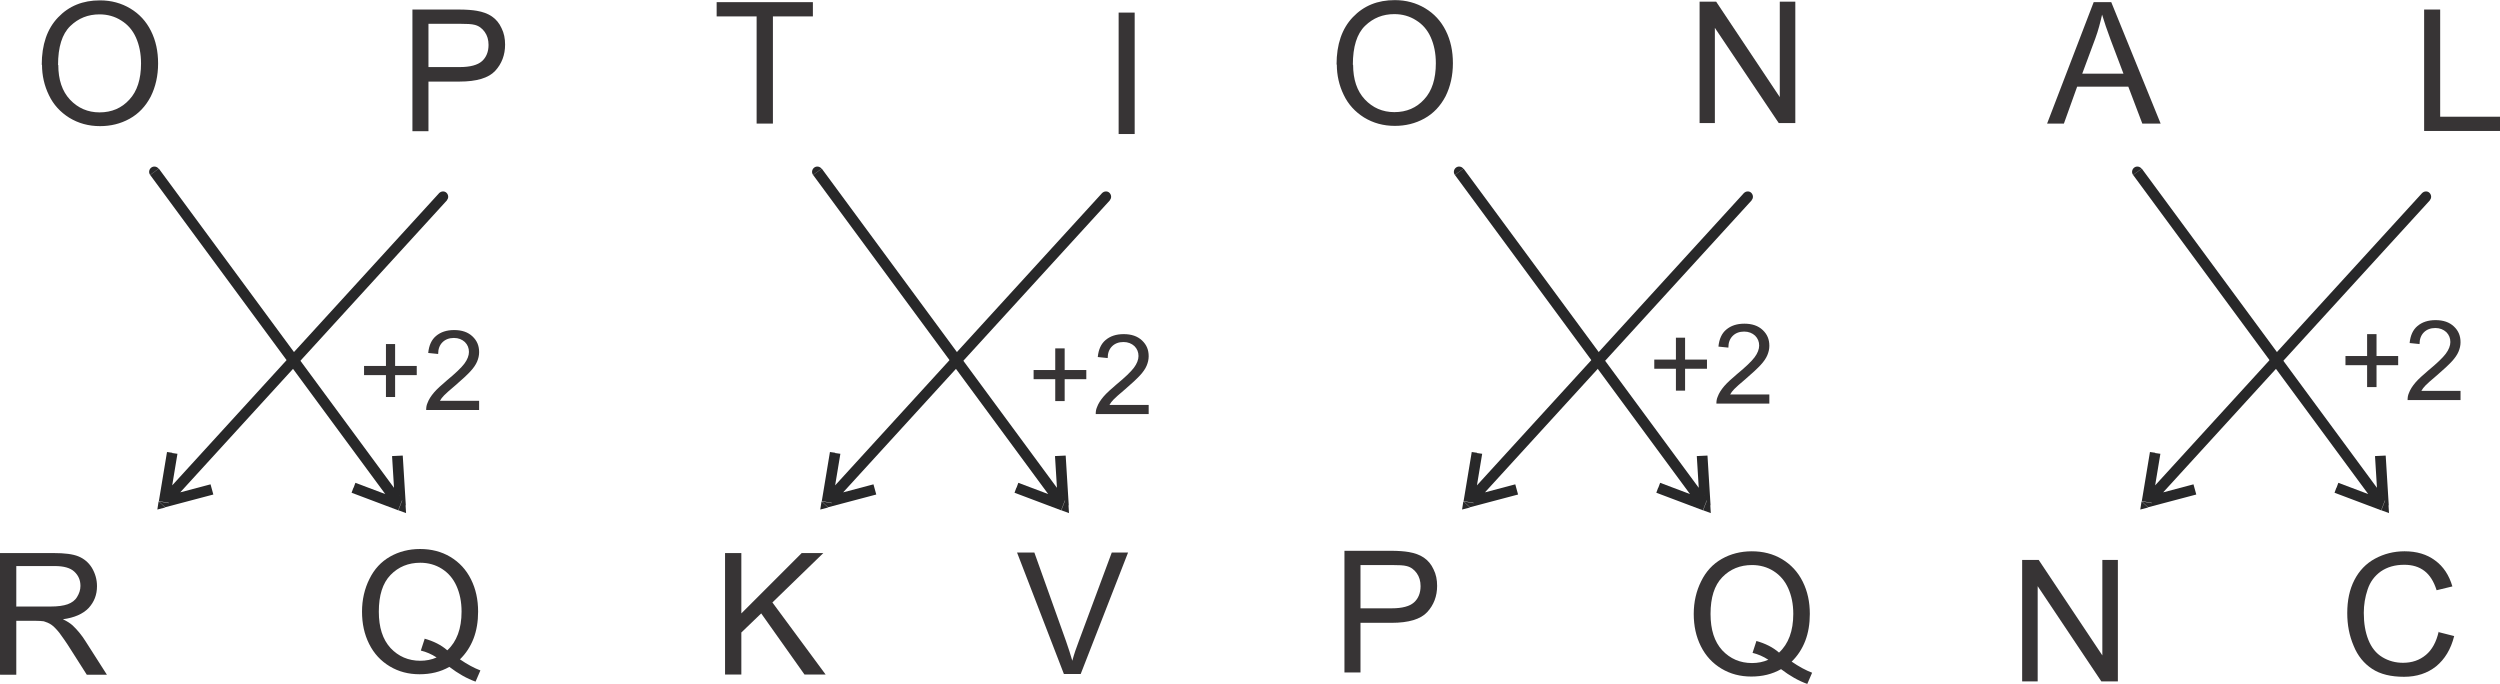 <?xml version="1.0" encoding="UTF-8"?>
<!DOCTYPE svg PUBLIC "-//W3C//DTD SVG 1.1//EN" "http://www.w3.org/Graphics/SVG/1.1/DTD/svg11.dtd">
<!-- Creator: CorelDRAW 2021 (64-Bit) -->
<svg xmlns="http://www.w3.org/2000/svg" xml:space="preserve" width="9.824in" height="2.688in" version="1.1" style="shape-rendering:geometricPrecision; text-rendering:geometricPrecision; image-rendering:optimizeQuality; fill-rule:evenodd; clip-rule:evenodd"
viewBox="0 0 9820 2686"
 xmlns:xlink="http://www.w3.org/1999/xlink"
 xmlns:xodm="http://www.corel.com/coreldraw/odm/2003">
 <defs>
  <style type="text/css">
   <![CDATA[
    .fil0 {fill:#373435;fill-rule:nonzero}
    .fil1 {fill:#282829;fill-rule:nonzero}
   ]]>
  </style>
 </defs>
 <g id="Layer_x0020_1">
  <g id="_2163857871792">
   <polygon class="fil0" points="1516,1559 1516,1473 1430,1473 1430,1437 1516,1437 1516,1351 1552,1351 1552,1437 1637,1437 1637,1473 1552,1473 1552,1559 "/>
   <path id="_1" class="fil0" d="M1882 1573l0 37 -208 0c0,-9 1,-18 5,-27 5,-14 14,-28 26,-42 12,-14 29,-29 50,-47 34,-28 57,-50 69,-66 12,-16 18,-32 18,-46 0,-15 -5,-28 -16,-39 -11,-10 -25,-16 -43,-16 -19,0 -34,6 -45,17 -11,11 -17,26 -17,46l-39 -4c3,-30 13,-52 31,-67 18,-15 41,-23 71,-23 30,0 54,8 72,25 18,17 26,37 26,62 0,13 -3,25 -8,37 -5,12 -14,25 -26,38 -12,13 -32,32 -59,55 -23,19 -38,33 -45,40 -7,7 -12,14 -16,21l154 0z"/>
   <path class="fil0" d="M164 254c0,-79 21,-141 64,-186 43,-45 97,-67 165,-67 44,0 84,11 119,32 35,21 62,50 81,88 19,38 28,80 28,128 0,48 -10,92 -29,130 -20,38 -47,67 -83,87 -36,20 -75,29 -116,29 -45,0 -85,-11 -121,-33 -35,-22 -62,-51 -80,-89 -18,-37 -27,-77 -27,-119zm65 1c0,57 15,103 46,136 31,33 70,50 116,50 48,0 87,-17 117,-50 31,-33 46,-81 46,-142 0,-39 -7,-73 -20,-102 -13,-29 -32,-51 -58,-67 -25,-16 -54,-24 -85,-24 -45,0 -83,15 -115,46 -32,31 -48,82 -48,153z"/>
   <path class="fil0" d="M1620 514l0 -477 180 0c32,0 56,2 73,5 23,4 43,11 59,22 16,11 29,26 38,46 10,20 14,41 14,65 0,40 -13,75 -39,103 -26,28 -73,42 -140,42l-122 0 0 195 -63 0zm63 -251l123 0c41,0 70,-8 87,-23 17,-15 26,-37 26,-64 0,-20 -5,-37 -15,-51 -10,-14 -23,-24 -40,-28 -11,-3 -30,-4 -59,-4l-122 0 0 171z"/>
   <polygon class="fil0" points="2972,485 2972,64 2815,64 2815,8 3193,8 3193,64 3036,64 3036,485 "/>
   <polygon class="fil0" points="4394,526 4394,49 4457,49 4457,526 "/>
   <path class="fil0" d="M5250 253c0,-79 21,-141 64,-186 43,-45 97,-67 165,-67 44,0 84,11 119,32 35,21 62,50 81,88 19,38 28,80 28,128 0,48 -10,92 -29,130 -20,38 -47,67 -83,87 -36,20 -75,29 -116,29 -45,0 -85,-11 -121,-33 -35,-22 -62,-51 -80,-89 -18,-37 -27,-77 -27,-119zm65 1c0,57 15,103 46,136 31,33 70,50 116,50 48,0 87,-17 117,-50 31,-33 46,-81 46,-142 0,-39 -7,-73 -20,-102 -13,-29 -32,-51 -58,-67 -25,-16 -54,-24 -85,-24 -45,0 -83,15 -115,46 -32,31 -48,82 -48,153z"/>
   <polygon class="fil0" points="6676,483 6676,6 6741,6 6991,381 6991,6 7052,6 7052,483 6987,483 6736,109 6736,483 "/>
   <path class="fil0" d="M0 2649l0 -477 211 0c43,0 75,4 97,13 22,9 40,24 53,45 13,22 20,46 20,72 0,34 -11,62 -33,86 -22,23 -56,38 -101,44 17,8 29,16 38,24 18,17 36,38 52,64l83 130 -79 0 -63 -99c-18,-29 -34,-51 -45,-66 -12,-15 -23,-26 -32,-32 -9,-6 -19,-10 -29,-13 -7,-1 -19,-2 -35,-2l-73 0 0 212 -63 0zm63 -267l135 0c29,0 51,-3 68,-9 16,-6 29,-15 37,-29 8,-13 13,-27 13,-43 0,-23 -8,-41 -24,-56 -16,-15 -42,-22 -77,-22l-151 0 0 158z"/>
   <path class="fil0" d="M1806 2589c29,20 57,35 81,44l-19 44c-34,-12 -69,-32 -103,-58 -35,20 -74,29 -117,29 -43,0 -82,-10 -117,-31 -35,-21 -62,-50 -81,-88 -19,-38 -28,-80 -28,-127 0,-47 10,-90 29,-128 19,-39 46,-68 81,-88 35,-20 75,-30 118,-30 44,0 84,10 119,31 35,21 62,50 81,88 19,38 28,80 28,127 0,39 -6,75 -18,106 -12,31 -30,59 -54,82zm-139 -81c36,10 66,25 90,46 37,-34 56,-85 56,-152 0,-39 -7,-72 -20,-101 -13,-29 -32,-51 -57,-67 -25,-16 -54,-24 -85,-24 -47,0 -86,16 -117,48 -31,32 -46,80 -46,144 0,62 15,109 46,143 31,33 70,50 117,50 22,0 44,-4 64,-13 -20,-13 -41,-22 -62,-27l15 -46z"/>
   <polygon class="fil0" points="2848,2649 2848,2172 2912,2172 2912,2409 3149,2172 3234,2172 3034,2366 3243,2649 3160,2649 2990,2409 2912,2484 2912,2649 "/>
   <path class="fil0" d="M4179 2647l-184 -477 68 0 124 347c10,28 18,54 25,78 7,-26 16,-52 26,-78l129 -347 64 0 -186 477 -66 0z"/>
   <path class="fil0" d="M5281 2640l0 -477 180 0c32,0 56,2 73,5 23,4 43,11 59,22 16,11 29,26 38,46 10,20 14,41 14,65 0,40 -13,75 -39,103 -26,28 -73,42 -140,42l-122 0 0 195 -63 0zm63 -251l123 0c41,0 70,-8 87,-23 17,-15 26,-37 26,-64 0,-20 -5,-37 -15,-51 -10,-14 -23,-24 -40,-28 -11,-3 -30,-4 -59,-4l-122 0 0 171z"/>
   <path class="fil0" d="M7037 2598c29,20 57,35 81,44l-19 44c-34,-12 -69,-32 -103,-58 -35,20 -74,29 -117,29 -43,0 -82,-10 -117,-31 -35,-21 -62,-50 -81,-88 -19,-38 -28,-80 -28,-127 0,-47 10,-90 29,-128 19,-39 46,-68 81,-88 35,-20 75,-30 118,-30 44,0 84,10 119,31 35,21 62,50 81,88 19,38 28,80 28,127 0,39 -6,75 -18,106 -12,31 -30,59 -54,82zm-139 -81c36,10 66,25 90,46 37,-34 56,-85 56,-152 0,-39 -7,-72 -20,-101 -13,-29 -32,-51 -57,-67 -25,-16 -54,-24 -85,-24 -47,0 -86,16 -117,48 -31,32 -46,80 -46,144 0,62 15,109 46,143 31,33 70,50 117,50 22,0 44,-4 64,-13 -20,-13 -41,-22 -62,-27l15 -46z"/>
   <path class="fil0" d="M8041 485l183 -477 69 0 194 477 -72 0 -55 -145 -201 0 -52 145 -67 0zm137 -196l163 0 -50 -132c-15,-40 -26,-73 -34,-100 -7,31 -15,62 -26,92l-52 140z"/>
   <polygon class="fil0" points="9522,514 9522,37 9585,37 9585,458 9820,458 9820,514 "/>
   <polygon class="fil0" points="7943,2676 7943,2199 8008,2199 8258,2574 8258,2199 8319,2199 8319,2676 8254,2676 8004,2302 8004,2676 "/>
   <path class="fil0" d="M9577 2482l63 16c-13,52 -37,91 -71,119 -34,27 -76,41 -126,41 -51,0 -93,-10 -125,-31 -32,-21 -57,-51 -73,-91 -17,-40 -25,-82 -25,-128 0,-50 9,-93 28,-130 19,-37 46,-65 81,-84 35,-19 74,-29 116,-29 48,0 88,12 120,36 33,24 55,58 68,102l-62 15c-11,-35 -27,-60 -48,-76 -21,-16 -47,-24 -79,-24 -37,0 -67,9 -92,26 -25,18 -42,41 -52,71 -10,30 -15,60 -15,92 0,41 6,76 18,106 12,30 30,53 55,68 25,15 52,22 81,22 35,0 65,-10 90,-31 24,-20 41,-51 50,-91z"/>
   <g>
    <path class="fil1" d="M590 687c-7,-9 -5,-22 4,-29 9,-7 22,-5 29,4l-34 25zm946 1284l-946 -1284 34 -25 946 1284 -34 25zm29 33l15 -39 -28 21 -12 -195 42 -2 12 195 -28 21zm0 0l28 -21 2 32 -30 -11zm-176 -89l7 -19 183 69 -15 39 -183 -69 7 -19zm181 31c7,9 5,22 -4,29 -9,7 -22,5 -29,-4l34 -25z"/>
   </g>
   <g>
    <path class="fil1" d="M1725 758c8,-8 21,-9 29,-1 8,8 9,21 1,29l-31 -28zm-1075 1177l1075 -1177 31 28 -1075 1177 -31 -28zm-27 34l41 7 -26 -24 189 -50 11 40 -189 50 -26 -24zm0 0l26 24 -31 8 5 -32zm53 -190l21 3 -32 193 -41 -7 32 -193 21 3zm5 183c-8,8 -21,9 -29,1 -8,-8 -9,-21 -1,-29l31 28z"/>
   </g>
   <g>
    <path class="fil1" d="M3194 687c-7,-9 -5,-22 4,-29 9,-7 22,-5 29,4l-34 25zm946 1284l-946 -1284 34 -25 946 1284 -34 25zm29 33l15 -39 -28 21 -12 -195 42 -2 12 195 -28 21zm0 0l28 -21 2 32 -30 -11zm-176 -89l7 -19 183 69 -15 39 -183 -69 7 -19zm181 31c7,9 5,22 -4,29 -9,7 -22,5 -29,-4l34 -25z"/>
   </g>
   <g>
    <path class="fil1" d="M4329 758c8,-8 21,-9 29,-1 8,8 9,21 1,29l-31 -28zm-1075 1177l1075 -1177 31 28 -1075 1177 -31 -28zm-27 34l41 7 -26 -24 189 -50 11 40 -189 50 -26 -24zm0 0l26 24 -31 8 5 -32zm53 -190l21 3 -32 193 -41 -7 32 -193 21 3zm5 183c-8,8 -21,9 -29,1 -8,-8 -9,-21 -1,-29l31 28z"/>
   </g>
   <g>
    <path class="fil1" d="M5715 687c-7,-9 -5,-22 4,-29 9,-7 22,-5 29,4l-34 25zm946 1284l-946 -1284 34 -25 946 1284 -34 25zm29 33l15 -39 -28 21 -12 -195 42 -2 12 195 -28 21zm0 0l28 -21 2 32 -30 -11zm-176 -89l7 -19 183 69 -15 39 -183 -69 7 -19zm181 31c7,9 5,22 -4,29 -9,7 -22,5 -29,-4l34 -25z"/>
   </g>
   <g>
    <path class="fil1" d="M6850 758c8,-8 21,-9 29,-1 8,8 9,21 1,29l-31 -28zm-1075 1177l1075 -1177 31 28 -1075 1177 -31 -28zm-27 34l41 7 -26 -24 189 -50 11 40 -189 50 -26 -24zm0 0l26 24 -31 8 5 -32zm53 -190l21 3 -32 193 -41 -7 32 -193 21 3zm5 183c-8,8 -21,9 -29,1 -8,-8 -9,-21 -1,-29l31 28z"/>
   </g>
   <g>
    <path class="fil1" d="M8379 687c-7,-9 -5,-22 4,-29 9,-7 22,-5 29,4l-34 25zm946 1284l-946 -1284 34 -25 946 1284 -34 25zm29 33l15 -39 -28 21 -12 -195 42 -2 12 195 -28 21zm0 0l28 -21 2 32 -30 -11zm-176 -89l7 -19 183 69 -15 39 -183 -69 7 -19zm181 31c7,9 5,22 -4,29 -9,7 -22,5 -29,-4l34 -25z"/>
   </g>
   <g>
    <path class="fil1" d="M9514 758c8,-8 21,-9 29,-1 8,8 9,21 1,29l-31 -28zm-1075 1177l1075 -1177 31 28 -1075 1177 -31 -28zm-27 34l41 7 -26 -24 189 -50 11 40 -189 50 -26 -24zm0 0l26 24 -31 8 5 -32zm53 -190l21 3 -32 193 -41 -7 32 -193 21 3zm5 183c-8,8 -21,9 -29,1 -8,-8 -9,-21 -1,-29l31 28z"/>
   </g>
   <polygon class="fil0" points="4145,1575 4145,1489 4060,1489 4060,1453 4145,1453 4145,1368 4182,1368 4182,1453 4267,1453 4267,1489 4182,1489 4182,1575 "/>
   <path id="_1_0" class="fil0" d="M4512 1589l0 37 -208 0c0,-9 1,-18 5,-27 5,-14 14,-28 26,-42 12,-14 29,-29 50,-47 34,-28 57,-50 69,-66 12,-16 18,-32 18,-46 0,-15 -5,-28 -16,-39 -11,-10 -25,-16 -43,-16 -19,0 -34,6 -45,17 -11,11 -17,26 -17,46l-39 -4c3,-30 13,-52 31,-67 18,-15 41,-23 71,-23 30,0 54,8 72,25 18,17 26,37 26,62 0,13 -3,25 -8,37 -5,12 -14,25 -26,38 -12,13 -32,32 -59,55 -23,19 -38,33 -45,40 -7,7 -12,14 -16,21l154 0z"/>
   <polygon class="fil0" points="6583,1534 6583,1448 6498,1448 6498,1412 6583,1412 6583,1326 6619,1326 6619,1412 6705,1412 6705,1448 6619,1448 6619,1534 "/>
   <path id="_1_1" class="fil0" d="M6950 1548l0 37 -208 0c0,-9 1,-18 5,-27 5,-14 14,-28 26,-42 12,-14 29,-29 50,-47 34,-28 57,-50 69,-66 12,-16 18,-32 18,-46 0,-15 -5,-28 -16,-39 -11,-10 -25,-16 -43,-16 -19,0 -34,6 -45,17 -11,11 -17,26 -17,46l-39 -4c3,-30 13,-52 31,-67 18,-15 41,-23 71,-23 30,0 54,8 72,25 18,17 26,37 26,62 0,13 -3,25 -8,37 -5,12 -14,25 -26,38 -12,13 -32,32 -59,55 -23,19 -38,33 -45,40 -7,7 -12,14 -16,21l154 0z"/>
   <polygon class="fil0" points="9298,1520 9298,1434 9213,1434 9213,1398 9298,1398 9298,1312 9335,1312 9335,1398 9420,1398 9420,1434 9335,1434 9335,1520 "/>
   <path id="_1_2" class="fil0" d="M9665 1534l0 37 -208 0c0,-9 1,-18 5,-27 5,-14 14,-28 26,-42 12,-14 29,-29 50,-47 34,-28 57,-50 69,-66 12,-16 18,-32 18,-46 0,-15 -5,-28 -16,-39 -11,-10 -25,-16 -43,-16 -19,0 -34,6 -45,17 -11,11 -17,26 -17,46l-39 -4c3,-30 13,-52 31,-67 18,-15 41,-23 71,-23 30,0 54,8 72,25 18,17 26,37 26,62 0,13 -3,25 -8,37 -5,12 -14,25 -26,38 -12,13 -32,32 -59,55 -23,19 -38,33 -45,40 -7,7 -12,14 -16,21l154 0z"/>
  </g>
 </g>
</svg>

